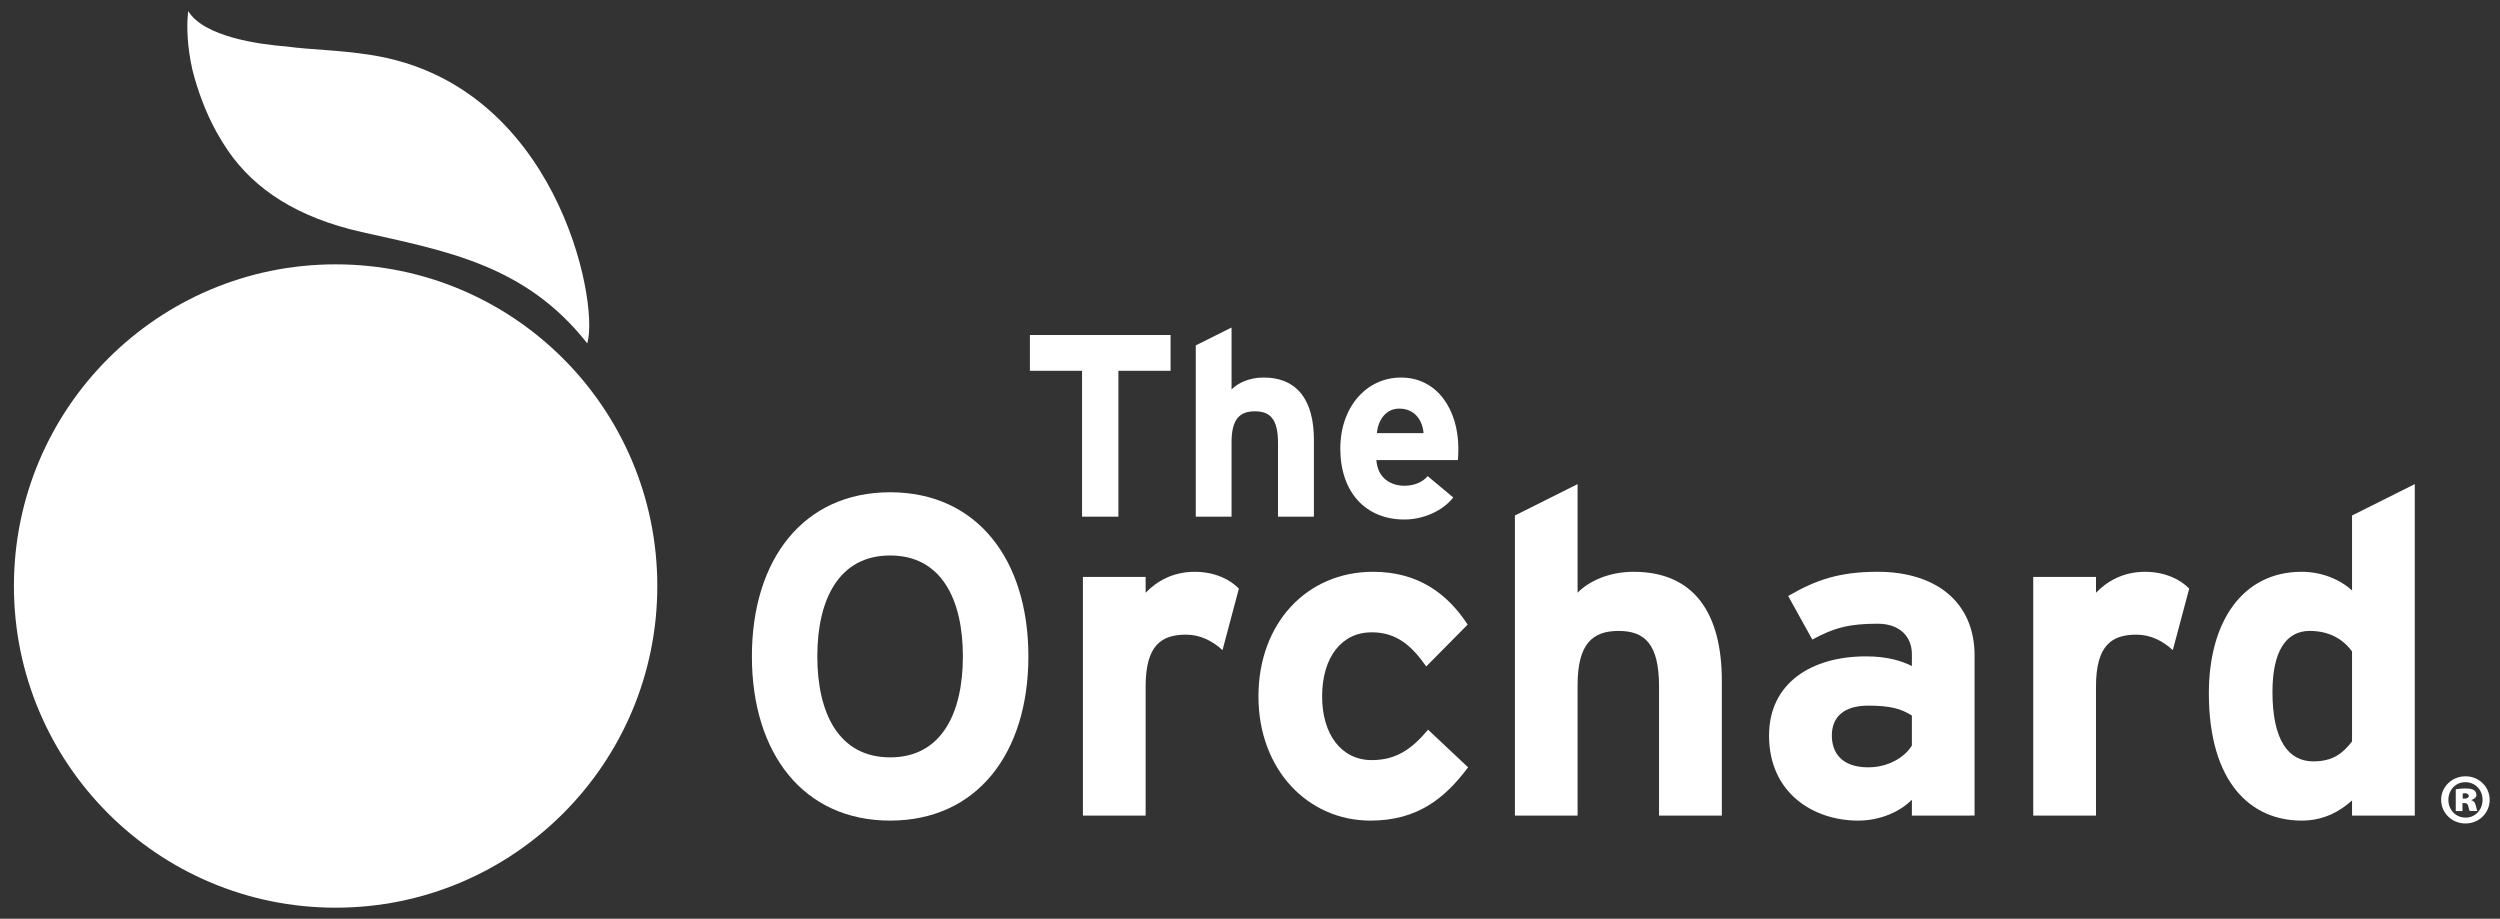 <?xml version="1.0" encoding="utf-8"?>
<!-- Generator: Adobe Illustrator 16.0.0, SVG Export Plug-In . SVG Version: 6.00 Build 0)  -->
<!DOCTYPE svg PUBLIC "-//W3C//DTD SVG 1.1//EN" "http://www.w3.org/Graphics/SVG/1.1/DTD/svg11.dtd">
<svg version="1.1" id="Layer_1" xmlns="http://www.w3.org/2000/svg" xmlns:xlink="http://www.w3.org/1999/xlink" x="0px" y="0px"
	 width="299.333px" height="110px" viewBox="0 0 299.333 110" enable-background="new 0 0 299.333 110" xml:space="preserve">
<rect x="0" y="0" width="299.333" height="110" fill="#333333" stroke="none"/>
<g>
	<g>
		<path fill="#FFFFFF" d="M133.91,44.396v17.465h-4.353V44.396h-6.243v-4.284h16.843v4.284H133.91z"/>
		<path fill="#FFFFFF" d="M153.021,61.861V53.04c0-2.921-0.989-3.793-2.763-3.793c-1.773,0-2.8,0.872-2.8,3.706v8.908h-4.284V41.355
			l4.284-2.141v7.419c0.749-0.773,2.121-1.429,3.823-1.429c4.16,0,6.037,2.864,6.037,7.454v9.202H153.021z"/>
		<path fill="#FFFFFF" d="M174.559,55.084h-9.761c0.154,2.238,1.801,3.077,3.354,3.077c1.183,0,2.176-0.434,2.795-1.149l3.053,2.551
			c-1.305,1.675-3.672,2.64-5.848,2.64c-4.69,0-7.672-3.324-7.672-8.487c0-4.995,3.14-8.511,7.264-8.511
			c4.356,0,6.869,3.859,6.869,8.511C174.612,54.35,174.585,54.776,174.559,55.084z M167.534,48.925c-1.55,0-2.515,1.283-2.675,2.932
			h5.589C170.327,50.399,169.456,48.925,167.534,48.925z"/>
		<path fill="#FFFFFF" d="M106.581,98.253c-10.396,0-16.553-8.06-16.553-19.665c0-11.593,6.157-19.647,16.553-19.647
			c10.394,0,16.551,8.055,16.551,19.647C123.132,90.194,116.974,98.253,106.581,98.253z M106.581,66.509
			c-6.155,0-8.721,5.289-8.721,12.079c0,6.804,2.566,12.094,8.721,12.094c6.153,0,8.709-5.29,8.709-12.094
			C115.29,71.798,112.733,66.509,106.581,66.509z"/>
		<path fill="#FFFFFF" d="M146.375,77.843c-1.196-1.104-2.673-1.854-4.36-1.854c-2.937,0-4.844,1.242-4.844,6.203v15.459h-7.511
			V69.076h7.511v1.894c1.316-1.354,3.217-2.506,5.889-2.506c2.447,0,4.301,0.978,5.274,2.016L146.375,77.843z"/>
		<path fill="#FFFFFF" d="M164.078,98.253c-7.466,0-13.4-6.097-13.4-14.864c0-8.76,5.779-14.926,13.722-14.926
			c5.449,0,8.935,2.667,11.327,6.322l-4.959,5.012c-1.683-2.395-3.481-4.089-6.533-4.089c-3.595,0-5.934,2.987-5.934,7.681
			c0,4.58,2.339,7.621,5.934,7.621c2.938,0,4.798-1.314,6.752-3.644l4.792,4.509C173.005,95.576,169.738,98.253,164.078,98.253z"/>
		<path fill="#FFFFFF" d="M198.642,97.652V82.193c0-5.123-1.741-6.65-4.843-6.65c-3.109,0-4.909,1.527-4.909,6.488v15.621h-7.505
			v-35.93l7.505-3.758v13.005c1.318-1.354,3.705-2.506,6.699-2.506c7.303,0,10.572,5.019,10.572,13.065v16.123H198.642z"/>
		<path fill="#FFFFFF" d="M228.916,97.652V95.75c-1.367,1.405-3.76,2.504-6.43,2.504c-5.331,0-10.672-3.271-10.672-10.184
			c0-6.314,5.12-9.481,11.594-9.481c2.624,0,4.3,0.558,5.508,1.155v-1.425c0-2.009-1.367-3.64-4.09-3.64
			c-3.43,0-5.223,0.482-7.833,1.899l-2.888-5.22c3.32-1.918,6.101-2.896,10.721-2.896c6.921,0,11.596,3.593,11.596,10.019v19.17
			H228.916z M228.916,85.673c-1.314-0.814-2.561-1.185-5.229-1.185c-2.831,0-4.355,1.289-4.355,3.581
			c0,2.014,1.139,3.806,4.355,3.806c2.446,0,4.41-1.244,5.229-2.612V85.673z"/>
		<path fill="#FFFFFF" d="M260.156,77.843c-1.188-1.104-2.664-1.854-4.344-1.854c-2.942,0-4.852,1.242-4.852,6.203v15.459h-7.514
			V69.076h7.514v1.894c1.309-1.354,3.219-2.506,5.88-2.506c2.453,0,4.301,0.978,5.28,2.016L260.156,77.843z"/>
		<path fill="#FFFFFF" d="M281.617,97.652v-1.81c-1.415,1.261-3.321,2.411-6.04,2.411c-6.095,0-11.104-4.579-11.104-15.251
			c0-8.546,4.021-14.539,11.104-14.539c2.497,0,4.686,0.978,6.04,2.238v-8.979l7.512-3.758v39.688H281.617z M281.617,78.003
			c-1.145-1.587-2.884-2.461-5.061-2.461c-2.888,0-4.467,2.509-4.467,7.3c0,5.876,1.963,8.321,4.899,8.321
			c2.338,0,3.537-0.97,4.628-2.391V78.003z"/>
		<path fill="#FFFFFF" d="M78.701,70.165c0,21.271-17.238,38.515-38.521,38.515c-21.262,0-38.514-17.243-38.514-38.515
			c0-21.273,17.252-38.514,38.514-38.514C61.463,31.65,78.701,48.892,78.701,70.165z"/>
		<path fill="#FFFFFF" d="M44.42,6.584c-4.001-0.627-7.25-0.616-10.037-1.01c-3.444-0.267-9.961-1.173-11.845-4.241
			c0,0-0.042,0.274-0.073,0.78c-0.073,1.125-0.081,3.387,0.584,6.295c0.63,2.459,1.544,4.97,2.847,7.353
			c0.415,0.754,0.889,1.52,1.41,2.292c3.219,4.665,8.321,7.997,15.993,9.729C53.353,30.045,62.9,31.673,70.31,41.107
			c0.014-0.037,0.024-0.086,0.04-0.126C71.712,35.866,66.552,10.032,44.42,6.584z"/>
	</g>
	<g>
		<path fill="#FFFFFF" d="M295.215,92.95c1.604,0,2.882,1.261,2.882,2.815c0,1.572-1.277,2.833-2.898,2.833
			s-2.914-1.261-2.914-2.833c0-1.555,1.293-2.815,2.914-2.815H295.215z M295.166,93.653c-1.146,0-2.015,0.934-2.015,2.129
			c0,1.162,0.868,2.112,2.047,2.112c1.179,0.017,2.047-0.95,2.047-2.129s-0.868-2.112-2.063-2.112H295.166z M294.838,97.108h-0.802
			v-2.604c0.18-0.032,0.605-0.098,1.146-0.098c0.59,0,0.852,0.082,1.048,0.213c0.164,0.114,0.278,0.311,0.278,0.572
			c0,0.263-0.245,0.491-0.605,0.59v0.033c0.295,0.081,0.458,0.294,0.54,0.671s0.131,0.523,0.181,0.622h-0.9
			c-0.082-0.099-0.132-0.327-0.181-0.557c-0.049-0.262-0.18-0.393-0.442-0.393h-0.262V97.108z M294.871,95.618h0.229
			c0.295,0,0.491-0.131,0.491-0.311c0-0.213-0.18-0.328-0.458-0.328c-0.099,0-0.196,0.017-0.262,0.017V95.618z"/>
	</g>
</g>
</svg>
